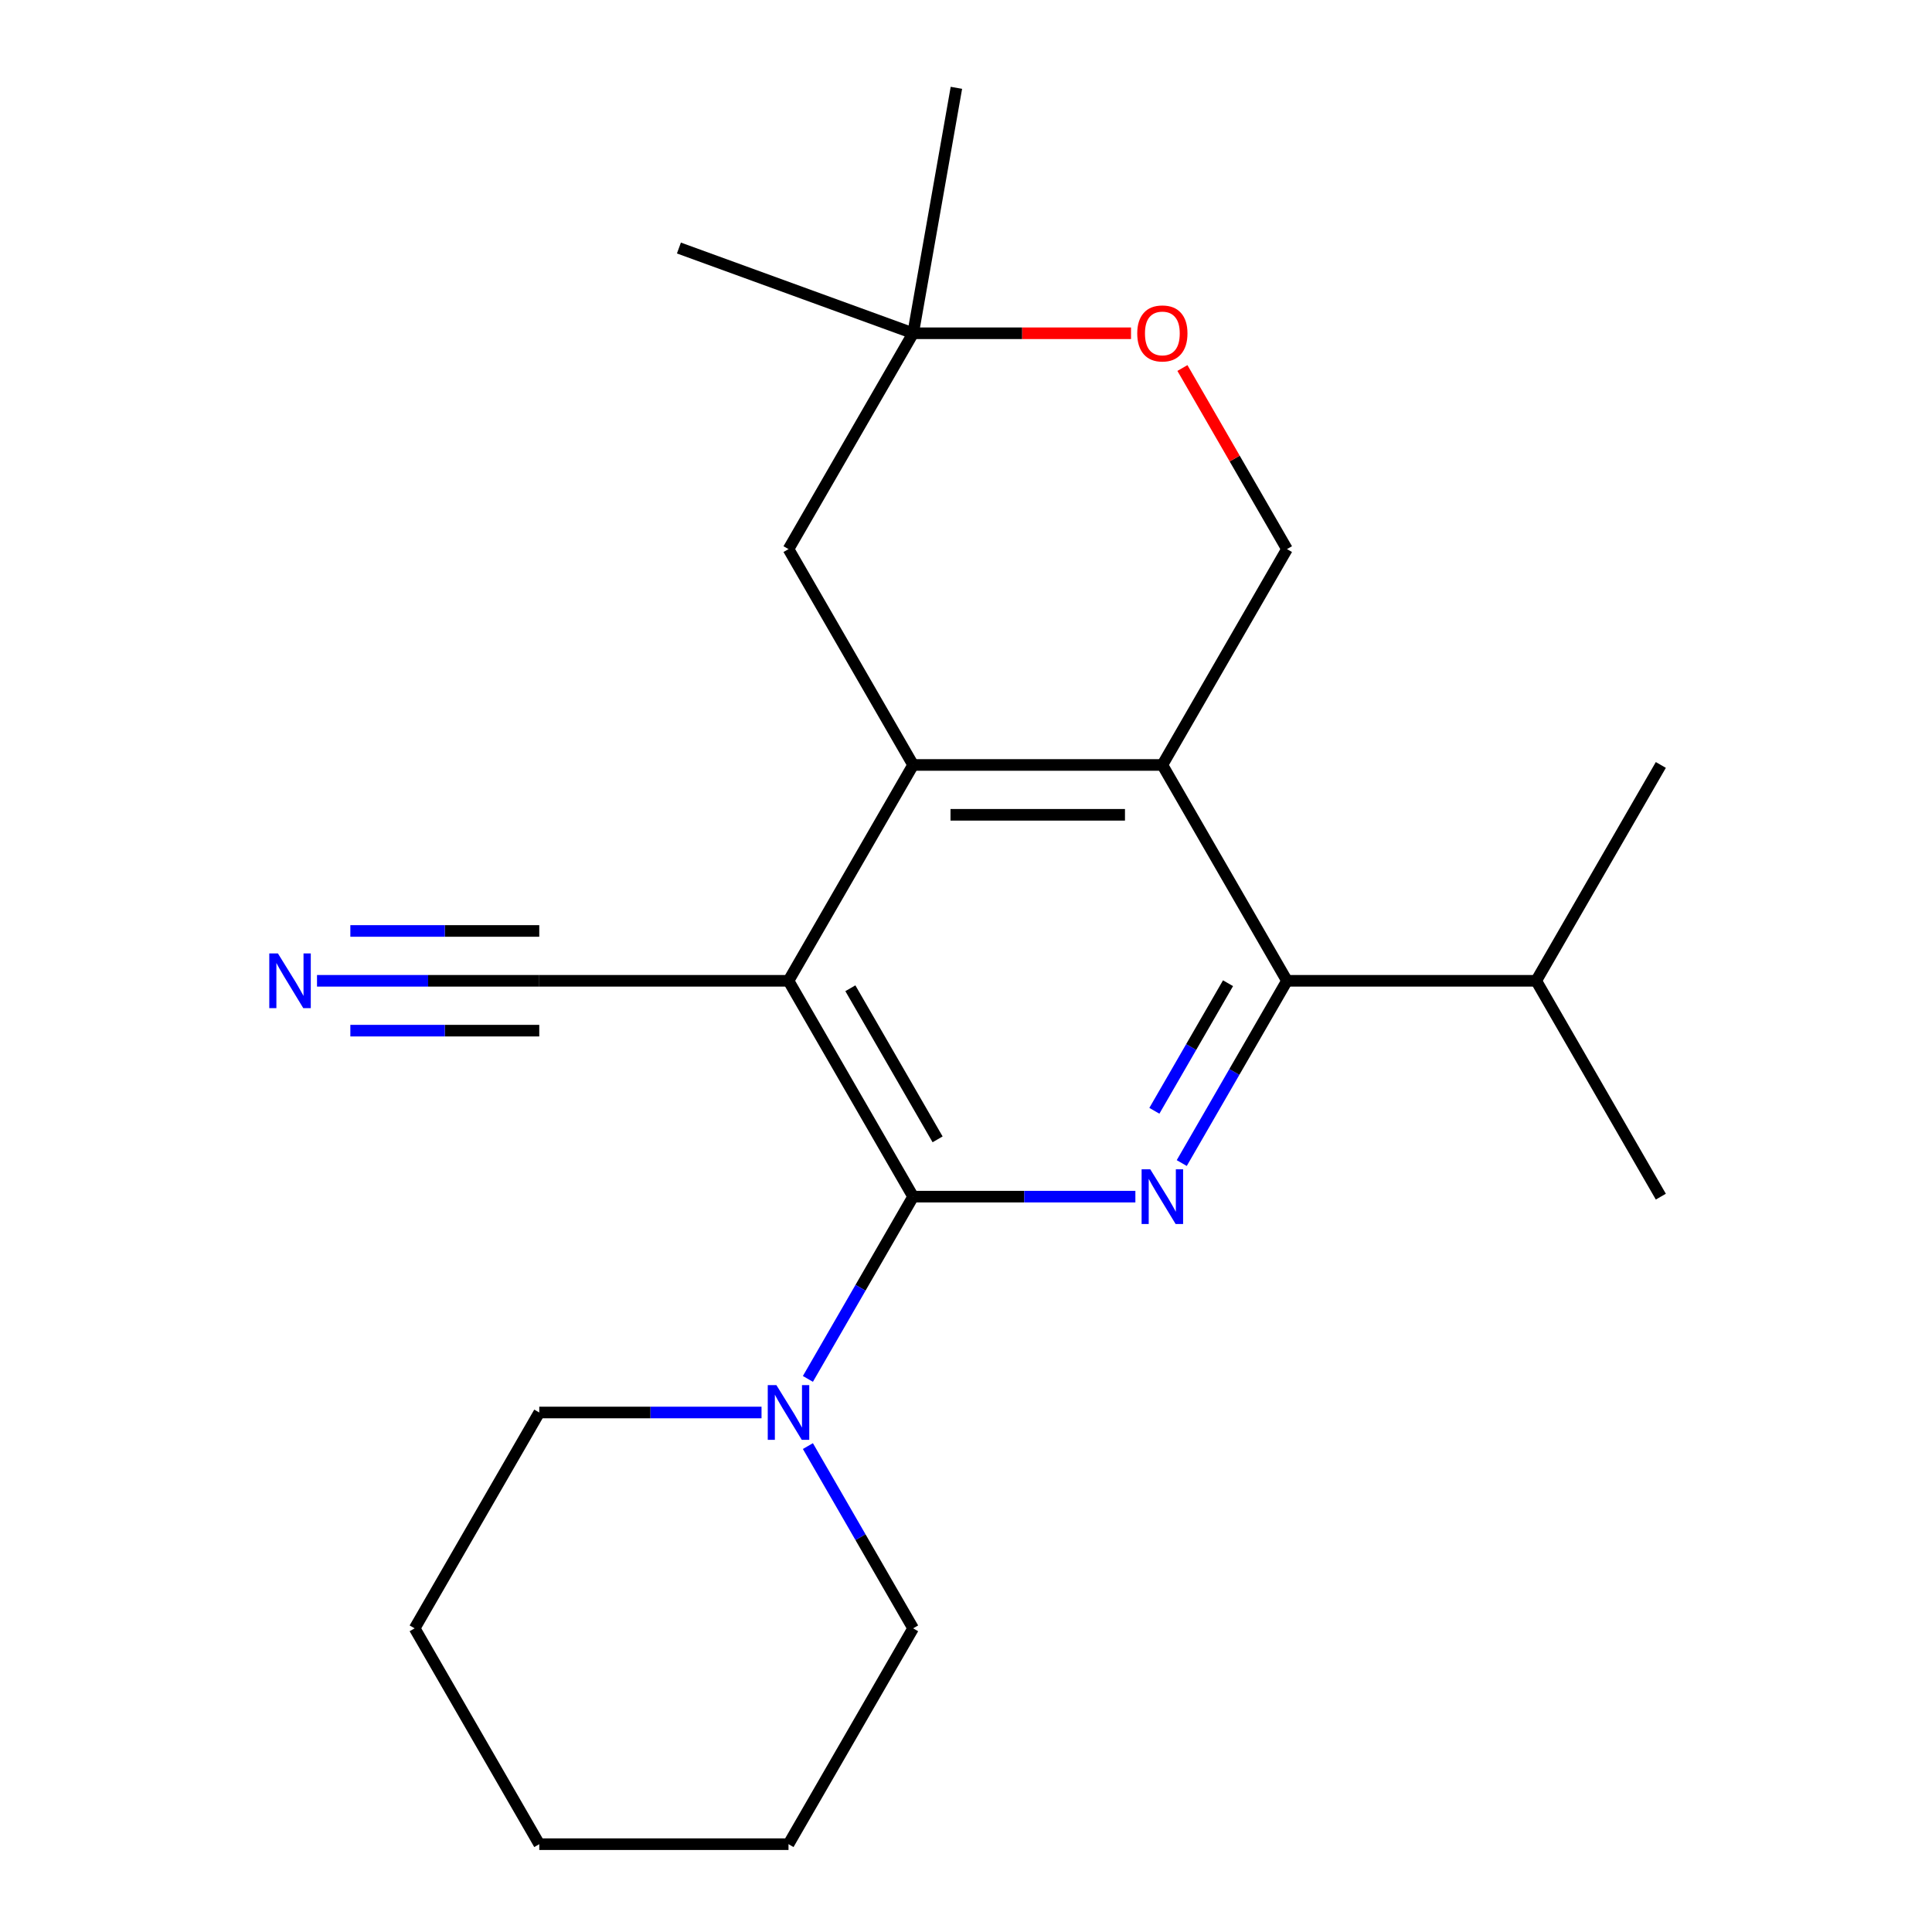 <?xml version='1.0' encoding='iso-8859-1'?>
<svg version='1.1' baseProfile='full'
              xmlns='http://www.w3.org/2000/svg'
                      xmlns:rdkit='http://www.rdkit.org/xml'
                      xmlns:xlink='http://www.w3.org/1999/xlink'
                  xml:space='preserve'
width='1000px' height='1000px' viewBox='0 0 1000 1000'>
<!-- END OF HEADER -->
<rect style='opacity:1.0;fill:#FFFFFF;stroke:none' width='1000' height='1000' x='0' y='0'> </rect>
<path class='bond-0' d='M 408.129,507.662 L 472.631,619.383' style='fill:none;fill-rule:evenodd;stroke:#000000;stroke-width:6px;stroke-linecap:butt;stroke-linejoin:miter;stroke-opacity:1' />
<path class='bond-0' d='M 440.148,511.519 L 485.3,589.724' style='fill:none;fill-rule:evenodd;stroke:#000000;stroke-width:6px;stroke-linecap:butt;stroke-linejoin:miter;stroke-opacity:1' />
<path class='bond-1' d='M 408.129,507.662 L 472.631,395.941' style='fill:none;fill-rule:evenodd;stroke:#000000;stroke-width:6px;stroke-linecap:butt;stroke-linejoin:miter;stroke-opacity:1' />
<path class='bond-6' d='M 408.129,507.662 L 279.124,507.662' style='fill:none;fill-rule:evenodd;stroke:#000000;stroke-width:6px;stroke-linecap:butt;stroke-linejoin:miter;stroke-opacity:1' />
<path class='bond-2' d='M 472.631,619.383 L 530.15,619.383' style='fill:none;fill-rule:evenodd;stroke:#000000;stroke-width:6px;stroke-linecap:butt;stroke-linejoin:miter;stroke-opacity:1' />
<path class='bond-2' d='M 530.15,619.383 L 587.67,619.383' style='fill:none;fill-rule:evenodd;stroke:#0000FF;stroke-width:6px;stroke-linecap:butt;stroke-linejoin:miter;stroke-opacity:1' />
<path class='bond-5' d='M 472.631,619.383 L 445.398,666.551' style='fill:none;fill-rule:evenodd;stroke:#000000;stroke-width:6px;stroke-linecap:butt;stroke-linejoin:miter;stroke-opacity:1' />
<path class='bond-5' d='M 445.398,666.551 L 418.166,713.718' style='fill:none;fill-rule:evenodd;stroke:#0000FF;stroke-width:6px;stroke-linecap:butt;stroke-linejoin:miter;stroke-opacity:1' />
<path class='bond-3' d='M 472.631,395.941 L 601.635,395.941' style='fill:none;fill-rule:evenodd;stroke:#000000;stroke-width:6px;stroke-linecap:butt;stroke-linejoin:miter;stroke-opacity:1' />
<path class='bond-3' d='M 491.981,421.742 L 582.284,421.742' style='fill:none;fill-rule:evenodd;stroke:#000000;stroke-width:6px;stroke-linecap:butt;stroke-linejoin:miter;stroke-opacity:1' />
<path class='bond-10' d='M 472.631,395.941 L 408.129,284.22' style='fill:none;fill-rule:evenodd;stroke:#000000;stroke-width:6px;stroke-linecap:butt;stroke-linejoin:miter;stroke-opacity:1' />
<path class='bond-22' d='M 611.672,601.998 L 638.905,554.83' style='fill:none;fill-rule:evenodd;stroke:#0000FF;stroke-width:6px;stroke-linecap:butt;stroke-linejoin:miter;stroke-opacity:1' />
<path class='bond-22' d='M 638.905,554.83 L 666.137,507.662' style='fill:none;fill-rule:evenodd;stroke:#000000;stroke-width:6px;stroke-linecap:butt;stroke-linejoin:miter;stroke-opacity:1' />
<path class='bond-22' d='M 597.498,574.947 L 616.561,541.929' style='fill:none;fill-rule:evenodd;stroke:#0000FF;stroke-width:6px;stroke-linecap:butt;stroke-linejoin:miter;stroke-opacity:1' />
<path class='bond-22' d='M 616.561,541.929 L 635.623,508.912' style='fill:none;fill-rule:evenodd;stroke:#000000;stroke-width:6px;stroke-linecap:butt;stroke-linejoin:miter;stroke-opacity:1' />
<path class='bond-4' d='M 601.635,395.941 L 666.137,507.662' style='fill:none;fill-rule:evenodd;stroke:#000000;stroke-width:6px;stroke-linecap:butt;stroke-linejoin:miter;stroke-opacity:1' />
<path class='bond-7' d='M 601.635,395.941 L 666.137,284.22' style='fill:none;fill-rule:evenodd;stroke:#000000;stroke-width:6px;stroke-linecap:butt;stroke-linejoin:miter;stroke-opacity:1' />
<path class='bond-12' d='M 666.137,507.662 L 795.141,507.662' style='fill:none;fill-rule:evenodd;stroke:#000000;stroke-width:6px;stroke-linecap:butt;stroke-linejoin:miter;stroke-opacity:1' />
<path class='bond-13' d='M 394.164,731.104 L 336.644,731.104' style='fill:none;fill-rule:evenodd;stroke:#0000FF;stroke-width:6px;stroke-linecap:butt;stroke-linejoin:miter;stroke-opacity:1' />
<path class='bond-13' d='M 336.644,731.104 L 279.124,731.104' style='fill:none;fill-rule:evenodd;stroke:#000000;stroke-width:6px;stroke-linecap:butt;stroke-linejoin:miter;stroke-opacity:1' />
<path class='bond-14' d='M 418.166,748.489 L 445.398,795.657' style='fill:none;fill-rule:evenodd;stroke:#0000FF;stroke-width:6px;stroke-linecap:butt;stroke-linejoin:miter;stroke-opacity:1' />
<path class='bond-14' d='M 445.398,795.657 L 472.631,842.825' style='fill:none;fill-rule:evenodd;stroke:#000000;stroke-width:6px;stroke-linecap:butt;stroke-linejoin:miter;stroke-opacity:1' />
<path class='bond-8' d='M 279.124,507.662 L 221.605,507.662' style='fill:none;fill-rule:evenodd;stroke:#000000;stroke-width:6px;stroke-linecap:butt;stroke-linejoin:miter;stroke-opacity:1' />
<path class='bond-8' d='M 221.605,507.662 L 164.085,507.662' style='fill:none;fill-rule:evenodd;stroke:#0000FF;stroke-width:6px;stroke-linecap:butt;stroke-linejoin:miter;stroke-opacity:1' />
<path class='bond-8' d='M 279.124,481.861 L 230.233,481.861' style='fill:none;fill-rule:evenodd;stroke:#000000;stroke-width:6px;stroke-linecap:butt;stroke-linejoin:miter;stroke-opacity:1' />
<path class='bond-8' d='M 230.233,481.861 L 181.341,481.861' style='fill:none;fill-rule:evenodd;stroke:#0000FF;stroke-width:6px;stroke-linecap:butt;stroke-linejoin:miter;stroke-opacity:1' />
<path class='bond-8' d='M 279.124,533.463 L 230.233,533.463' style='fill:none;fill-rule:evenodd;stroke:#000000;stroke-width:6px;stroke-linecap:butt;stroke-linejoin:miter;stroke-opacity:1' />
<path class='bond-8' d='M 230.233,533.463 L 181.341,533.463' style='fill:none;fill-rule:evenodd;stroke:#0000FF;stroke-width:6px;stroke-linecap:butt;stroke-linejoin:miter;stroke-opacity:1' />
<path class='bond-23' d='M 666.137,284.22 L 639.078,237.352' style='fill:none;fill-rule:evenodd;stroke:#000000;stroke-width:6px;stroke-linecap:butt;stroke-linejoin:miter;stroke-opacity:1' />
<path class='bond-23' d='M 639.078,237.352 L 612.019,190.484' style='fill:none;fill-rule:evenodd;stroke:#FF0000;stroke-width:6px;stroke-linecap:butt;stroke-linejoin:miter;stroke-opacity:1' />
<path class='bond-9' d='M 585.41,172.499 L 529.02,172.499' style='fill:none;fill-rule:evenodd;stroke:#FF0000;stroke-width:6px;stroke-linecap:butt;stroke-linejoin:miter;stroke-opacity:1' />
<path class='bond-9' d='M 529.02,172.499 L 472.631,172.499' style='fill:none;fill-rule:evenodd;stroke:#000000;stroke-width:6px;stroke-linecap:butt;stroke-linejoin:miter;stroke-opacity:1' />
<path class='bond-11' d='M 408.129,284.22 L 472.631,172.499' style='fill:none;fill-rule:evenodd;stroke:#000000;stroke-width:6px;stroke-linecap:butt;stroke-linejoin:miter;stroke-opacity:1' />
<path class='bond-15' d='M 472.631,172.499 L 351.406,128.377' style='fill:none;fill-rule:evenodd;stroke:#000000;stroke-width:6px;stroke-linecap:butt;stroke-linejoin:miter;stroke-opacity:1' />
<path class='bond-16' d='M 472.631,172.499 L 495.032,45.455' style='fill:none;fill-rule:evenodd;stroke:#000000;stroke-width:6px;stroke-linecap:butt;stroke-linejoin:miter;stroke-opacity:1' />
<path class='bond-17' d='M 795.141,507.662 L 859.643,619.383' style='fill:none;fill-rule:evenodd;stroke:#000000;stroke-width:6px;stroke-linecap:butt;stroke-linejoin:miter;stroke-opacity:1' />
<path class='bond-18' d='M 795.141,507.662 L 859.643,395.941' style='fill:none;fill-rule:evenodd;stroke:#000000;stroke-width:6px;stroke-linecap:butt;stroke-linejoin:miter;stroke-opacity:1' />
<path class='bond-20' d='M 279.124,731.104 L 214.622,842.825' style='fill:none;fill-rule:evenodd;stroke:#000000;stroke-width:6px;stroke-linecap:butt;stroke-linejoin:miter;stroke-opacity:1' />
<path class='bond-19' d='M 472.631,842.825 L 408.129,954.545' style='fill:none;fill-rule:evenodd;stroke:#000000;stroke-width:6px;stroke-linecap:butt;stroke-linejoin:miter;stroke-opacity:1' />
<path class='bond-21' d='M 408.129,954.545 L 279.124,954.545' style='fill:none;fill-rule:evenodd;stroke:#000000;stroke-width:6px;stroke-linecap:butt;stroke-linejoin:miter;stroke-opacity:1' />
<path class='bond-24' d='M 214.622,842.825 L 279.124,954.545' style='fill:none;fill-rule:evenodd;stroke:#000000;stroke-width:6px;stroke-linecap:butt;stroke-linejoin:miter;stroke-opacity:1' />
<path  class='atom-3' d='M 595.375 605.223
L 604.655 620.223
Q 605.575 621.703, 607.055 624.383
Q 608.535 627.063, 608.615 627.223
L 608.615 605.223
L 612.375 605.223
L 612.375 633.543
L 608.495 633.543
L 598.535 617.143
Q 597.375 615.223, 596.135 613.023
Q 594.935 610.823, 594.575 610.143
L 594.575 633.543
L 590.895 633.543
L 590.895 605.223
L 595.375 605.223
' fill='#0000FF'/>
<path  class='atom-6' d='M 401.869 716.944
L 411.149 731.944
Q 412.069 733.424, 413.549 736.104
Q 415.029 738.784, 415.109 738.944
L 415.109 716.944
L 418.869 716.944
L 418.869 745.264
L 414.989 745.264
L 405.029 728.864
Q 403.869 726.944, 402.629 724.744
Q 401.429 722.544, 401.069 721.864
L 401.069 745.264
L 397.389 745.264
L 397.389 716.944
L 401.869 716.944
' fill='#0000FF'/>
<path  class='atom-9' d='M 143.86 493.502
L 153.14 508.502
Q 154.06 509.982, 155.54 512.662
Q 157.02 515.342, 157.1 515.502
L 157.1 493.502
L 160.86 493.502
L 160.86 521.822
L 156.98 521.822
L 147.02 505.422
Q 145.86 503.502, 144.62 501.302
Q 143.42 499.102, 143.06 498.422
L 143.06 521.822
L 139.38 521.822
L 139.38 493.502
L 143.86 493.502
' fill='#0000FF'/>
<path  class='atom-10' d='M 588.635 172.579
Q 588.635 165.779, 591.995 161.979
Q 595.355 158.179, 601.635 158.179
Q 607.915 158.179, 611.275 161.979
Q 614.635 165.779, 614.635 172.579
Q 614.635 179.459, 611.235 183.379
Q 607.835 187.259, 601.635 187.259
Q 595.395 187.259, 591.995 183.379
Q 588.635 179.499, 588.635 172.579
M 601.635 184.059
Q 605.955 184.059, 608.275 181.179
Q 610.635 178.259, 610.635 172.579
Q 610.635 167.019, 608.275 164.219
Q 605.955 161.379, 601.635 161.379
Q 597.315 161.379, 594.955 164.179
Q 592.635 166.979, 592.635 172.579
Q 592.635 178.299, 594.955 181.179
Q 597.315 184.059, 601.635 184.059
' fill='#FF0000'/>
</svg>

